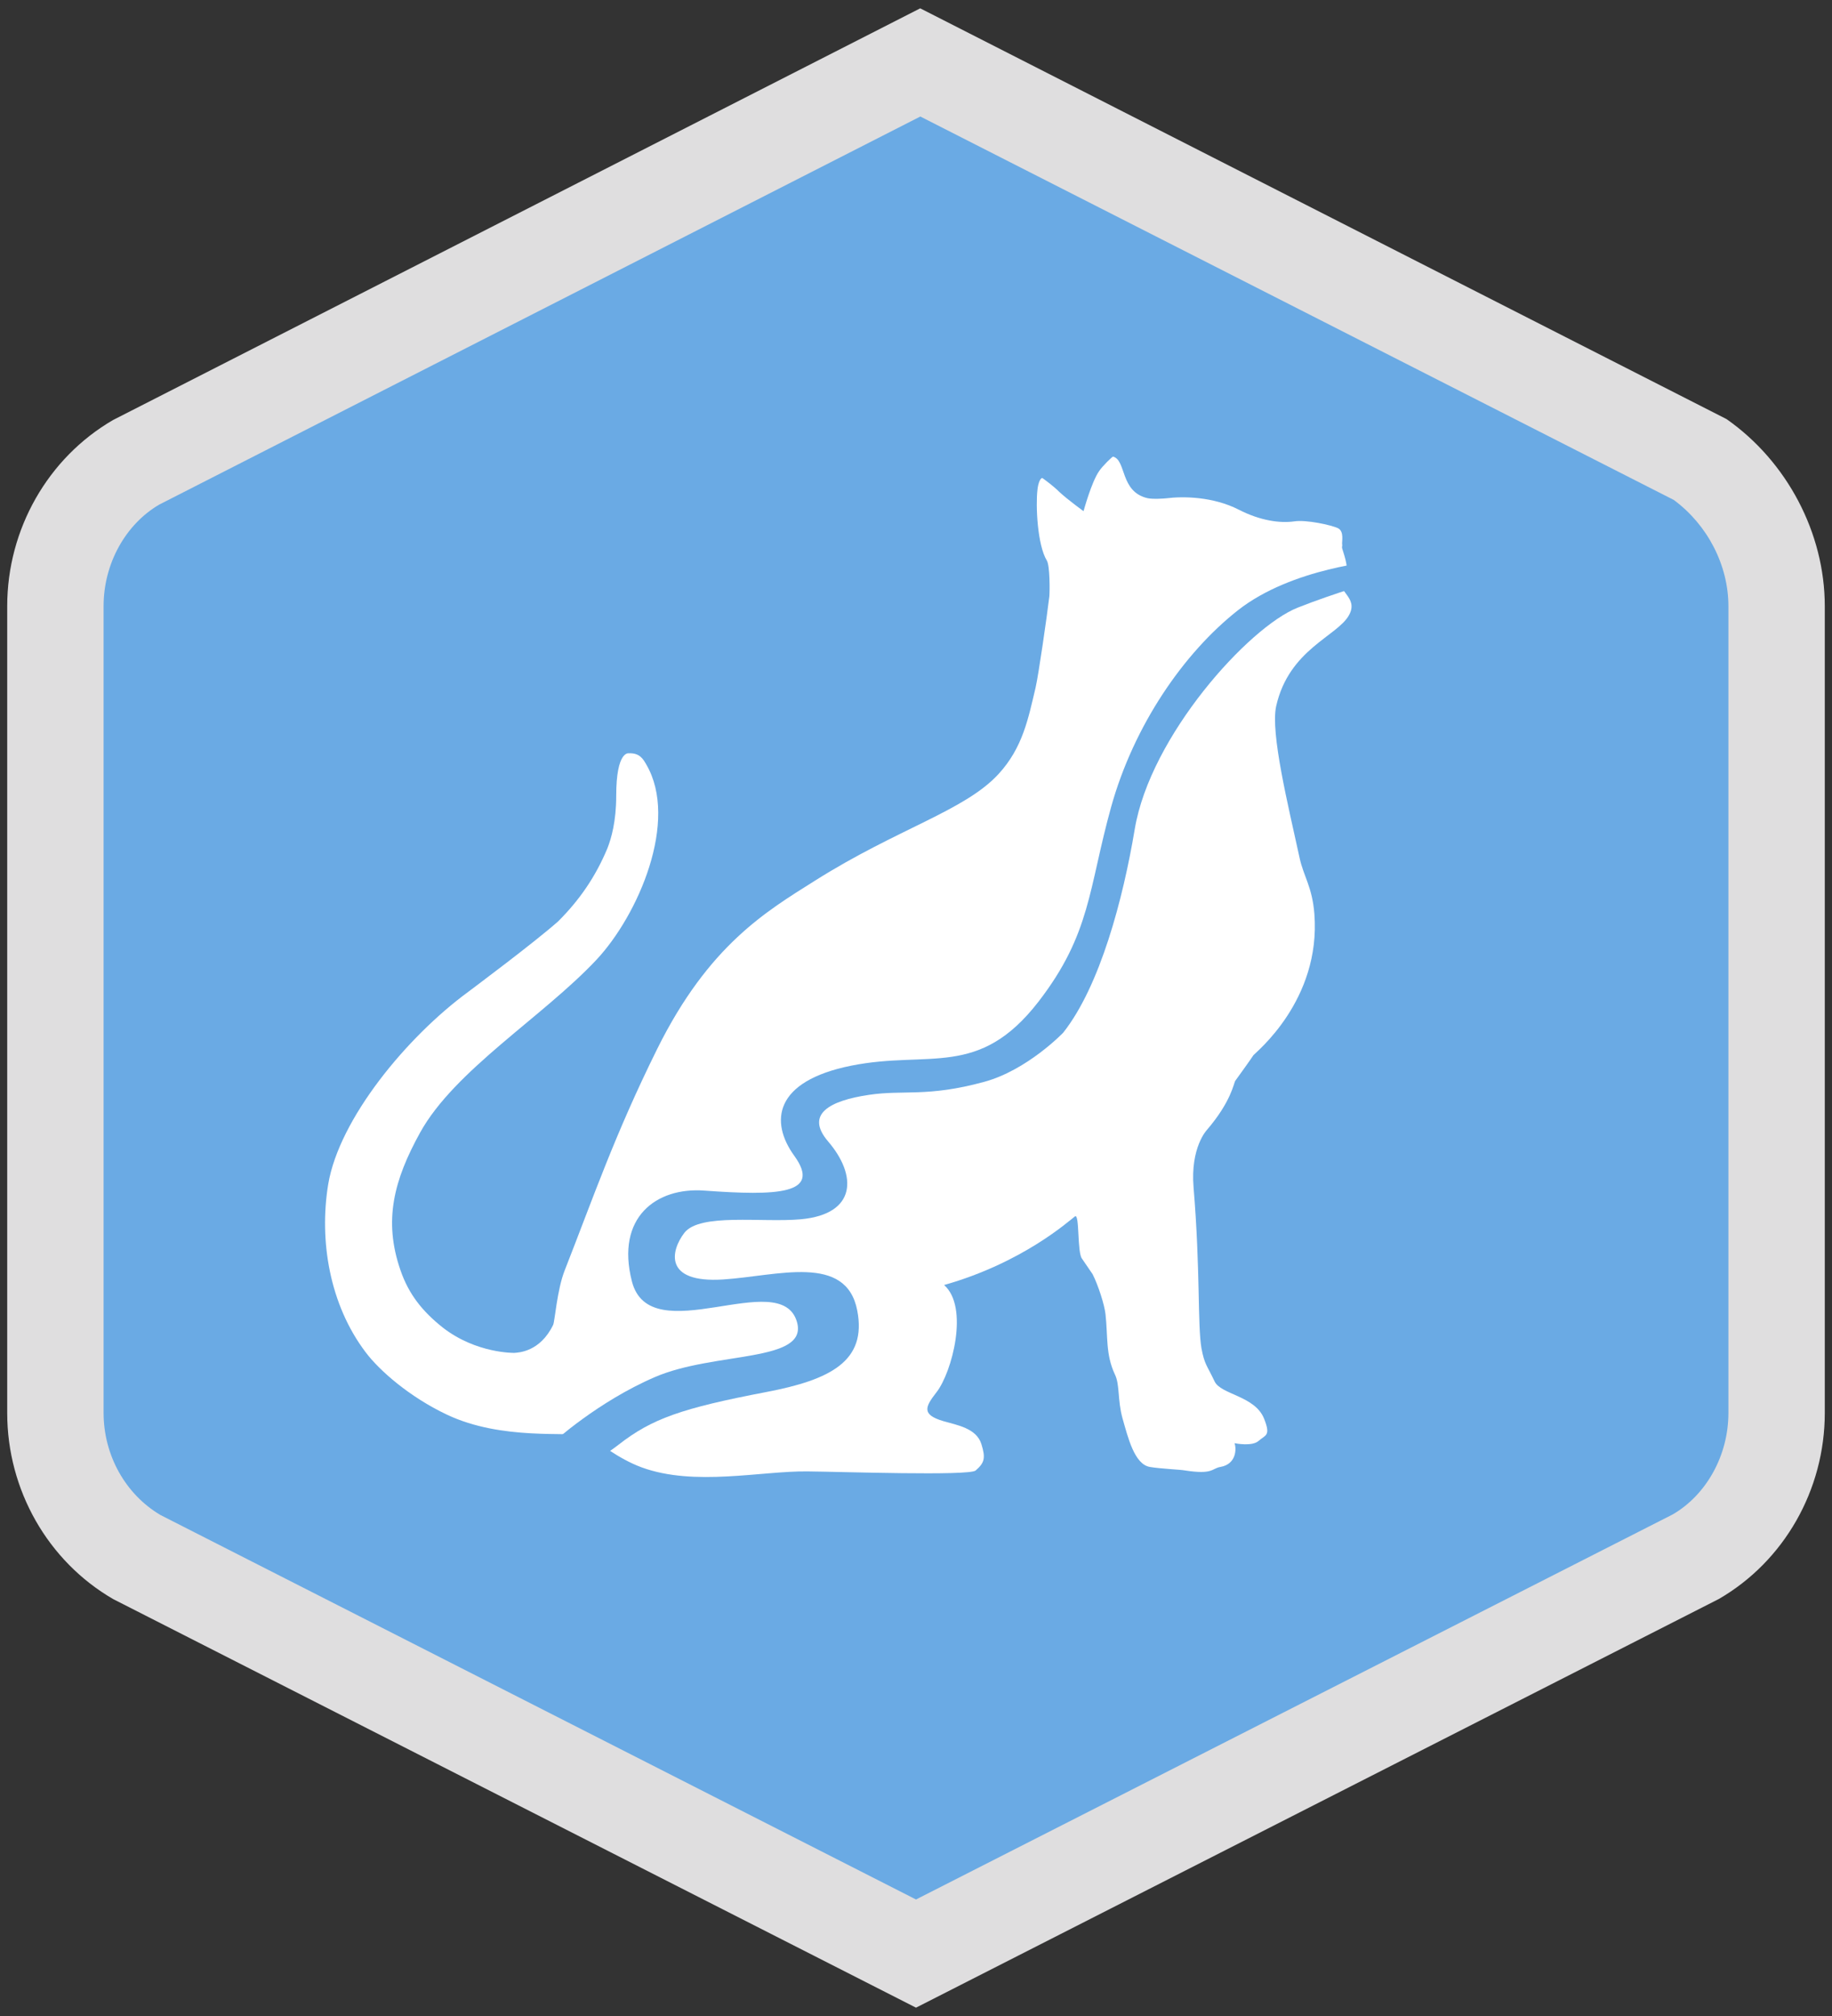 <?xml version="1.0" encoding="utf-8"?>
<!-- Generator: Adobe Illustrator 26.3.1, SVG Export Plug-In . SVG Version: 6.00 Build 0)  -->
<svg version="1.1" id="a" xmlns="http://www.w3.org/2000/svg" xmlns:xlink="http://www.w3.org/1999/xlink" x="0px" y="0px"
	 viewBox="0 0 1650 1815" style="enable-background:new 0 0 1650 1815;" xml:space="preserve">
<rect x="0" y="0" width="1650" height="1815" fill="#333333" stroke="none"/>
<style type="text/css">
	.st0{fill:#6AAAE4;stroke:#DFDEDF;stroke-width:1.72;stroke-miterlimit:10;}
	.st1{fill:#DFDEDF;}
	.st2{fill:#FFFFFF;}
	.st3{fill:#6AAAE4;}
</style>
<g>
	<g>
		<path class="st0" d="M123.7,1402.1L825,1758.8l701.3-356.7c45.5-26.4,73.8-76.2,73.8-130V545.7c0-53.8-28.3-103.6-70-132.8
			L828.8,56.2L123.7,415.7c-45.5,26.4-73.8,76.2-73.8,130v726.4C49.9,1325.9,78.1,1375.7,123.7,1402.1L123.7,1402.1z"/>
		<path class="st1" d="M825,1807.5l-723-367.8c-58.9-34.1-95.5-98.3-95.5-167.5V545.7c0-69.2,36.6-133.5,95.4-167.6L828.8,7.5
			L1555,377.3c54.6,38.2,88.5,102.7,88.5,168.4v726.4c0,69.2-36.6,133.5-95.5,167.5L825,1807.5L825,1807.5z M144.4,1363.9
			L825,1710.1l681.6-346.7c30.1-17.5,50.1-52.9,50.1-91.3V545.7c0-36.8-18.8-73.2-49.2-95.6L828.9,104.9L143.4,454.3
			c-30.1,17.6-50.1,52.9-50.1,91.3v726.4C93.3,1310.1,112.9,1345.2,144.4,1363.9L144.4,1363.9z"/>
	</g>
	<g>
		<g>
			<path class="st2" d="M779.7,1308.2l0.4,0.2C781.6,1309.2,779.7,1307.8,779.7,1308.2z"/>
			<path class="st2" d="M402.5,1273.6c-33.8-16-60.9-39.8-73.2-56.2c-32.5-42.9-42-100.5-33.7-151.2c9.9-59,70.9-132.8,126.2-173.3
				c6.7-5.1,58.3-43.5,80.8-63.3c19.6-19.5,33.9-40.6,44.4-65.7c3.6-9.1,8-24.5,8-47.4c0-40.9,11.3-38.3,11.3-38.3
				c9.8-0.5,13,5.2,15.8,10.1c29.5,50.5-7.1,135.6-45.2,176.1c-48.3,51.3-127.6,99.2-158.6,155.4c-23.4,42.4-33.2,78.9-17.6,123.8
				c7.4,21.6,19.8,37.1,38.1,51.6c30.2,23.5,64.4,22.8,64.4,22.8c3.9-0.3,23.2-0.9,35-25.2c1.5-3.1,3.5-31.4,10.3-48.8
				c26-66.2,45-122.1,83.5-199.8c46.4-93.4,98.2-123.7,141.8-151.2c74.6-47.1,134.9-62.9,165.5-96.1c21.9-23.8,26.8-50,33.4-77.8
				c2.7-11.6,10.3-64.5,12.4-82.2c0.4-4.3,0.6-27.7-2.3-32.3c-8.5-14-10.1-49.5-8.4-63.7c0.6-6.2,3-11.8,4.9-10.2
				c2.8,2.1,9.3,6.7,14.7,12.1c7.9,7.3,21.9,17.4,21.9,17.4s7.2-26.4,14-36c2.9-4.5,12-13.3,12.6-13.1c12.1,3.2,6.1,31.6,31,37.4
				c4.8,1.1,15.7,0.3,17.1,0.1c14.8-1.9,42-1.6,65.2,10.3c19.3,9.9,37.1,12.3,49.8,10.5c10.7-1.7,33.7,3.3,39.6,6.2
				c5.6,2.9,3.2,12.4,3.6,14.4c0.4,1.1-0.4,2.3,0,3.6c2.2,7.7,7.5,20.2,1.3,27.8c-8.5,10.6,14.2,15.7,4.9,32.4
				c-10.5,19.1-54,30.6-65.6,81.9c-5.3,24.1,10.7,89,21.1,136.7c3.5,16.4,11.4,26.1,13.3,50.3c6.1,78.1-53.3,125.1-54.9,127.3
				c-2.2,3.5-13,18.4-16.3,23c-1.5,2.2-3.5,18.5-25.6,44.3c0,0-15,15.6-12,51.7c6.2,74.6,3.5,123.9,7.1,144.8
				c2.8,14.9,4.9,15.2,11.8,29.8c5.5,12,36.3,12.9,44.6,33.6c6.3,15.8,1.2,14.6-5,20.1c-5.7,5-20.2,2.3-21.6,2
				c1.8,4.9,1.8,18.9-12.8,21.4c-8,1.4-6.4,7.1-32.2,3.1c-3.2-0.7-22.1-1.5-31.2-3.1c-14-2.3-19.8-26.7-24.7-43.8
				c-4.6-16.6-2.3-30.4-6.9-39.6c-8.4-17.9-6.2-34.2-8.4-54c-0.9-8.6-6.6-26.2-11.6-36.1c-0.9-1.4-9.5-13.9-9.5-13.9
				c-4.6-5.4-2.1-41-6.4-38.2c-5.5,4.1-46.9,41.7-117.9,61.8c22.7,19.9,7.1,78.7-6.8,96.5c-10.1,13-13.9,20.1,6,26
				c12.3,3.6,29.9,6.3,34.4,20.7c3.9,12.5,2.9,16.8-5.2,23.8c-6,5-120.5,1.1-151.4,0.8c-41.6-0.5-101.7,13.8-149.3-3.6
				c-21.7-8-39.4-22.9-48.2-28.5C511.9,1288.5,452.4,1297.2,402.5,1273.6L402.5,1273.6z"/>
		</g>
		<path class="st3" d="M498.8,1298.1c0,0,39.7-36.2,91-58.3c53.9-23.3,138.5-12.8,128-49.6c-14.5-50.6-132.4,27.4-148.7-36.7
			c-14.7-57.6,22.1-84.8,65.3-81.6c65.2,4.7,106.2,3.6,81-31.3c-22.1-30.5-18.6-67.2,51.4-81.2s114.7,12,168.6-57.7
			c47.2-61.2,44.9-101.6,65.3-175c20.4-73.4,65.3-138.8,114.3-177.3c49-38.5,126-44.3,126-44.3l0.3,17.5c0,0-39.1,11.2-72.6,24.5
			c-44.1,17.5-132.7,115.5-146.7,199.5c-10.5,62.8-31.2,141.1-64.4,183.1c0,0-32.2,33.7-71.2,44.3c-51.3,14-72.3,7-103.8,11.7
			c-35.1,5.2-57.9,17.3-36.7,42c26,30.3,26,65.3-24.5,70c-35,3.2-91-5.8-105,12.2c-12.2,15.8-19.2,45.5,35,42
			c48.9-3.2,110.8-23.6,120.7,28c8.8,45.5-24.2,62.3-81.7,73.3c-77,14.7-103.4,24.2-133.2,47.4c-21,16.3-39.7,23.3-39.7,23.3
			L498.8,1298.1L498.8,1298.1z"/>
	</g>
</g>
</svg>
